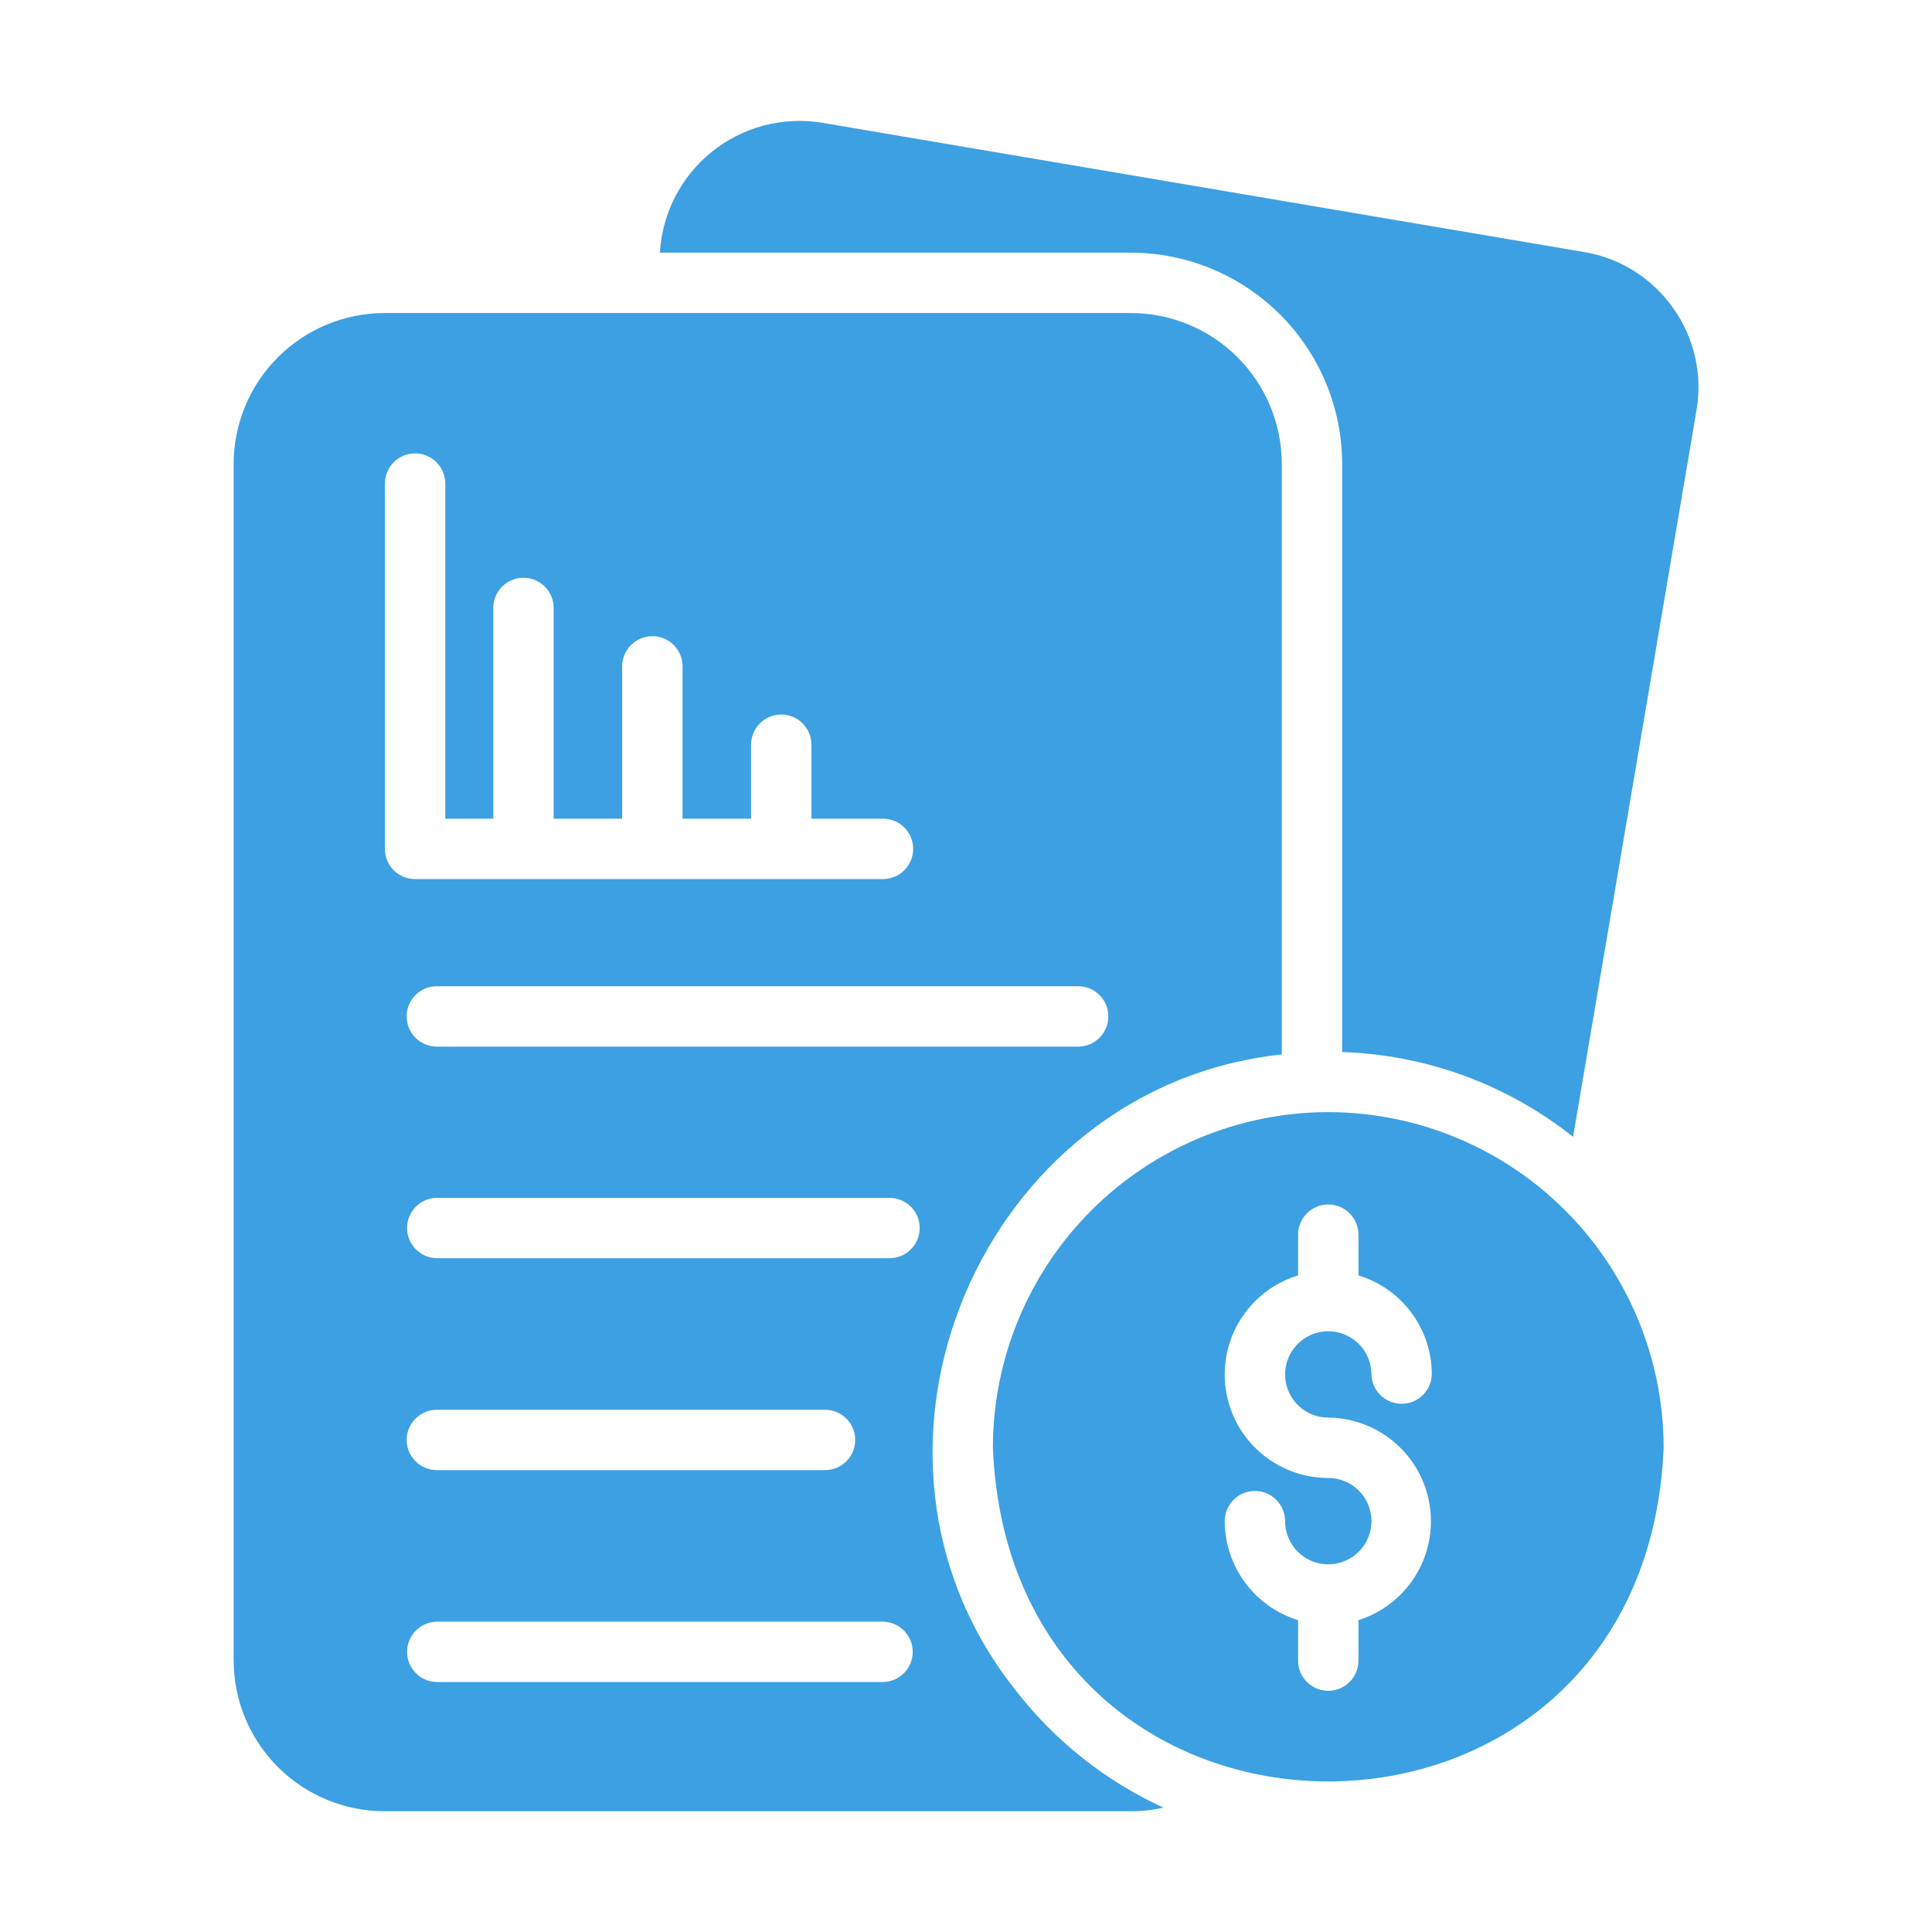<svg width="90" height="90" viewBox="0 0 90 90" fill="none" xmlns="http://www.w3.org/2000/svg">
<path d="M77.935 14.344C77.452 13.658 76.838 13.075 76.129 12.628C75.419 12.181 74.628 11.88 73.8 11.742L38.236 5.709C37.339 5.571 36.423 5.621 35.547 5.857C34.67 6.093 33.853 6.51 33.147 7.081C32.441 7.652 31.863 8.364 31.448 9.171C31.034 9.979 30.793 10.864 30.741 11.77C31.793 11.765 50.972 11.774 52.679 11.77C55.288 11.773 57.791 12.811 59.636 14.657C61.481 16.502 62.52 19.004 62.522 21.614V49.008C66.44 49.135 70.212 50.521 73.28 52.959L79.032 19.097C79.172 18.271 79.148 17.426 78.959 16.61C78.771 15.795 78.423 15.024 77.935 14.344ZM61.876 51.806C57.731 51.812 53.759 53.462 50.83 56.394C47.901 59.326 46.254 63.3 46.252 67.444C47.113 88.17 76.641 88.164 77.499 67.444C77.497 63.3 75.85 59.325 72.921 56.394C69.992 53.462 66.02 51.812 61.876 51.806ZM61.876 66.037C63.025 66.049 64.133 66.47 65 67.224C65.867 67.979 66.436 69.019 66.605 70.155C66.775 71.292 66.533 72.453 65.924 73.427C65.315 74.402 64.378 75.127 63.282 75.473L63.282 77.358C63.282 77.731 63.134 78.088 62.87 78.352C62.606 78.616 62.248 78.764 61.876 78.764C61.502 78.764 61.145 78.616 60.881 78.352C60.617 78.088 60.469 77.731 60.469 77.358V75.473C59.482 75.169 58.619 74.558 58.004 73.728C57.389 72.898 57.056 71.894 57.052 70.861C57.052 70.488 57.2 70.13 57.464 69.867C57.728 69.603 58.085 69.455 58.458 69.455C58.831 69.455 59.189 69.603 59.453 69.867C59.716 70.13 59.864 70.488 59.864 70.861C59.864 71.259 59.983 71.647 60.203 71.978C60.424 72.309 60.739 72.567 61.106 72.719C61.473 72.871 61.878 72.911 62.268 72.833C62.658 72.756 63.016 72.564 63.297 72.283C63.579 72.002 63.77 71.643 63.848 71.253C63.925 70.863 63.886 70.459 63.733 70.091C63.581 69.724 63.323 69.41 62.993 69.189C62.662 68.968 62.273 68.85 61.876 68.85C60.719 68.85 59.602 68.435 58.726 67.68C57.85 66.926 57.275 65.882 57.105 64.738C56.934 63.595 57.18 62.428 57.798 61.451C58.415 60.474 59.363 59.751 60.469 59.414V57.516C60.469 57.143 60.617 56.785 60.881 56.521C61.145 56.258 61.502 56.109 61.876 56.109C62.248 56.109 62.606 56.258 62.87 56.521C63.134 56.785 63.282 57.143 63.282 57.516V59.414C64.269 59.713 65.134 60.322 65.749 61.15C66.364 61.977 66.697 62.981 66.699 64.013C66.692 64.381 66.541 64.732 66.278 64.991C66.015 65.249 65.661 65.394 65.293 65.394C64.924 65.394 64.57 65.249 64.307 64.991C64.044 64.732 63.893 64.381 63.886 64.012C63.884 63.615 63.763 63.228 63.541 62.899C63.318 62.57 63.003 62.315 62.635 62.165C62.268 62.015 61.864 61.977 61.474 62.056C61.085 62.135 60.728 62.328 60.449 62.61C60.169 62.891 59.979 63.25 59.902 63.639C59.826 64.029 59.866 64.433 60.019 64.799C60.172 65.166 60.429 65.479 60.76 65.7C61.09 65.92 61.478 66.037 61.876 66.037Z" fill="#3DA0E2"/>
<path d="M47.321 78.75C38.454 67.613 45.718 50.612 59.71 49.12L59.71 21.614C59.709 19.75 58.968 17.962 57.65 16.643C56.331 15.325 54.543 14.584 52.678 14.583H17.916C16.051 14.584 14.263 15.325 12.945 16.643C11.626 17.961 10.885 19.75 10.885 21.614V77.344C10.885 79.208 11.626 80.996 12.945 82.315C14.263 83.633 16.051 84.374 17.916 84.375H52.678C53.19 84.376 53.699 84.319 54.197 84.206C51.499 82.969 49.139 81.097 47.321 78.75ZM17.93 22.5C17.937 22.132 18.089 21.781 18.352 21.523C18.614 21.265 18.968 21.121 19.336 21.121C19.705 21.121 20.058 21.265 20.321 21.523C20.584 21.781 20.735 22.132 20.743 22.5V38.138H22.979V28.294C22.986 27.925 23.137 27.575 23.4 27.317C23.663 27.059 24.017 26.915 24.385 26.915C24.753 26.915 25.107 27.059 25.37 27.317C25.633 27.575 25.784 27.926 25.791 28.294V38.138H28.983V31.022C28.988 30.652 29.139 30.3 29.402 30.04C29.665 29.781 30.02 29.635 30.39 29.635C30.759 29.635 31.114 29.781 31.377 30.04C31.64 30.3 31.791 30.652 31.796 31.022V38.138H34.988V34.692C34.988 34.319 35.136 33.962 35.4 33.698C35.663 33.434 36.021 33.286 36.394 33.286C36.767 33.286 37.125 33.434 37.389 33.698C37.652 33.962 37.8 34.319 37.8 34.692V38.138H41.133C41.506 38.138 41.864 38.286 42.128 38.549C42.391 38.813 42.539 39.171 42.539 39.544C42.539 39.917 42.391 40.274 42.128 40.538C41.864 40.802 41.506 40.95 41.133 40.95H19.336C19.151 40.951 18.968 40.915 18.797 40.844C18.627 40.774 18.471 40.67 18.34 40.54C18.21 40.409 18.106 40.254 18.036 40.083C17.965 39.912 17.929 39.729 17.93 39.544V22.5ZM20.349 75.544H41.133C41.502 75.549 41.855 75.7 42.114 75.963C42.373 76.226 42.518 76.581 42.518 76.95C42.518 77.319 42.373 77.674 42.114 77.937C41.855 78.2 41.502 78.351 41.133 78.356H20.349C19.98 78.35 19.628 78.2 19.369 77.937C19.109 77.674 18.964 77.319 18.964 76.95C18.964 76.581 19.109 76.226 19.369 75.963C19.628 75.7 19.98 75.549 20.349 75.544ZM18.943 67.078C18.944 66.706 19.092 66.348 19.356 66.085C19.619 65.822 19.976 65.673 20.349 65.672H38.433C38.806 65.672 39.164 65.82 39.428 66.084C39.691 66.347 39.84 66.705 39.84 67.078C39.84 67.451 39.691 67.809 39.428 68.073C39.164 68.336 38.806 68.484 38.433 68.484H20.349C19.976 68.483 19.619 68.335 19.356 68.071C19.092 67.808 18.944 67.451 18.943 67.078ZM41.457 58.612H20.349C19.98 58.607 19.627 58.456 19.368 58.193C19.109 57.93 18.963 57.576 18.963 57.206C18.963 56.837 19.109 56.482 19.368 56.219C19.627 55.956 19.98 55.806 20.349 55.8H41.457C41.826 55.806 42.178 55.956 42.438 56.219C42.697 56.482 42.842 56.837 42.842 57.206C42.842 57.576 42.697 57.93 42.438 58.193C42.178 58.456 41.826 58.607 41.457 58.612ZM50.246 48.755H20.349C19.976 48.755 19.618 48.606 19.355 48.343C19.091 48.079 18.943 47.721 18.943 47.348C18.943 46.975 19.091 46.618 19.355 46.354C19.618 46.09 19.976 45.942 20.349 45.942H50.246C50.615 45.948 50.967 46.099 51.226 46.362C51.485 46.625 51.63 46.979 51.63 47.348C51.63 47.718 51.485 48.072 51.226 48.335C50.967 48.598 50.615 48.749 50.246 48.755Z" fill="#3DA0E2"/>
</svg>
